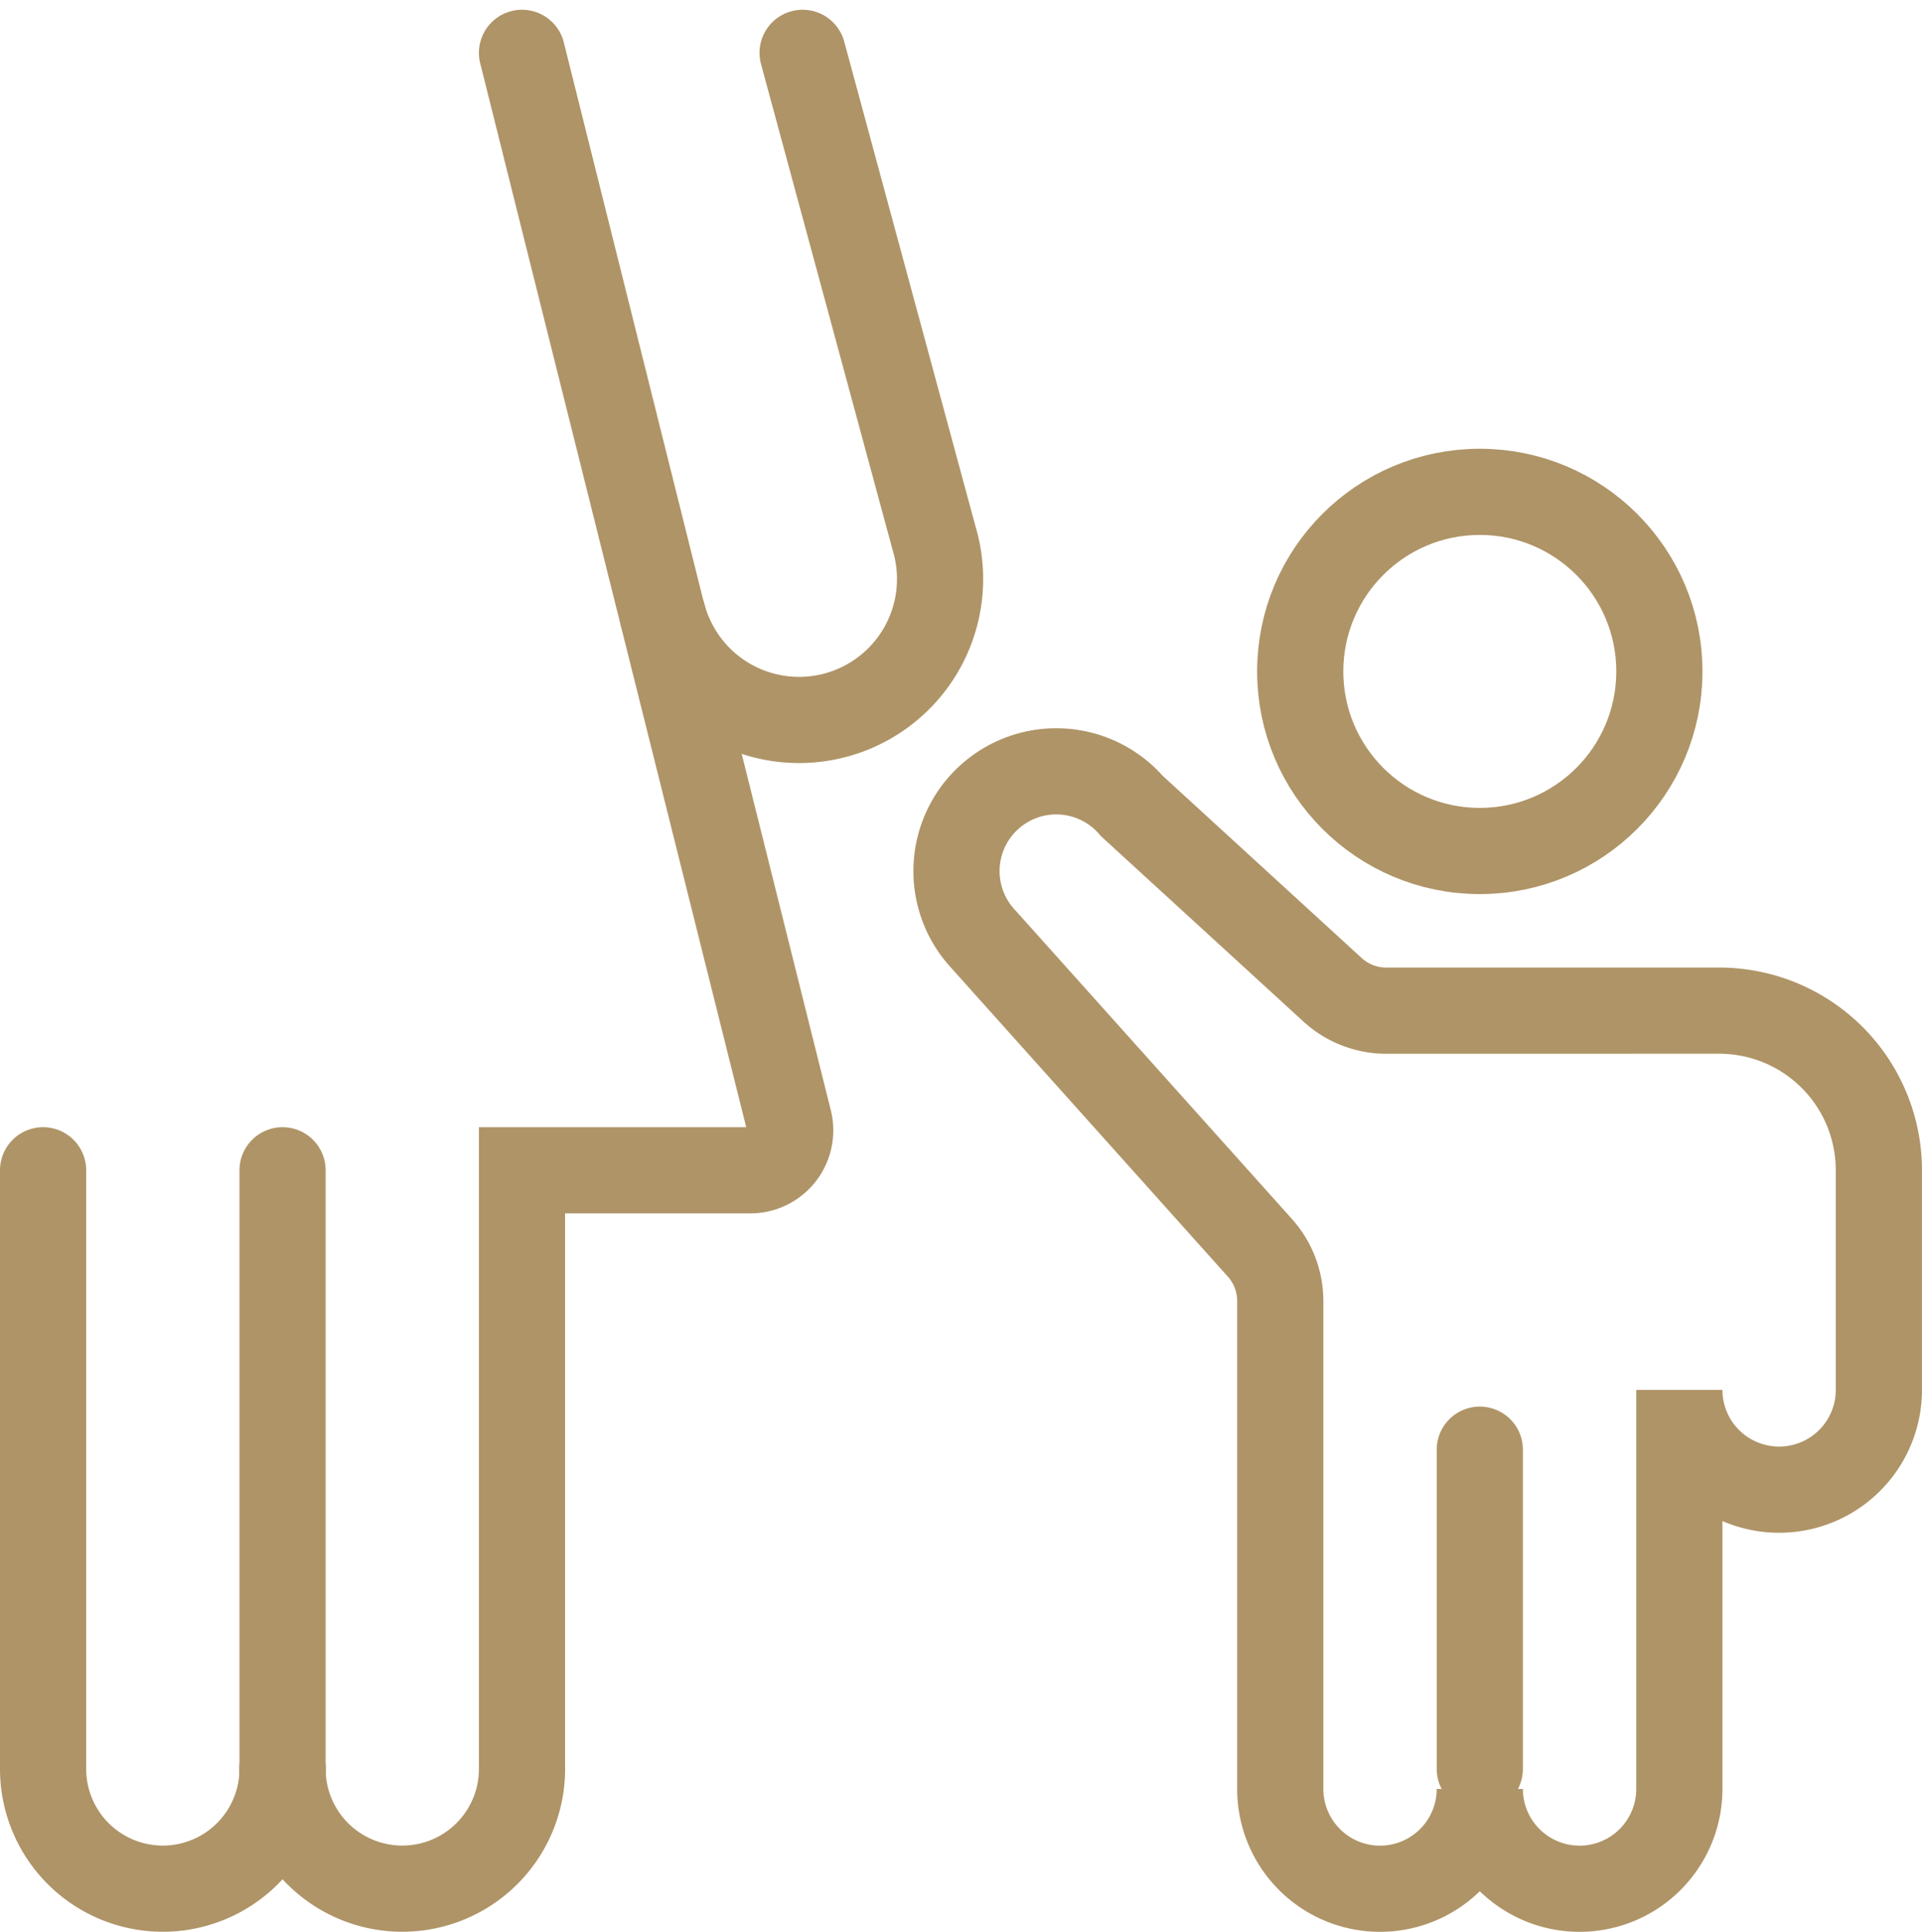 <?xml version="1.0" encoding="UTF-8"?>
<svg xmlns="http://www.w3.org/2000/svg" width="55.752" height="56.038" viewBox="0 0 55.752 56.038">
  <g id="family-child-hold-hand" transform="translate(0.75 1.033)">
    <circle id="Ellipse_55" data-name="Ellipse 55" cx="5.209" cy="5.209" r="5.209" transform="translate(36.966 13.234)" fill="none" stroke="#af9467" stroke-linecap="round" stroke-width="2.5"></circle>
    <path id="Pfad_2206" data-name="Pfad 2206" d="M8.264,16.811a4.09,4.09,0,1,0,7.872-2.22L12.32.5" transform="translate(10.212 0)" fill="none" stroke="#af9467" stroke-linecap="round" stroke-width="2.5"></path>
    <path id="Pfad_2207" data-name="Pfad 2207" d="M3.5,50.279a3.473,3.473,0,0,0,6.946,0V32.914h6.622a1.158,1.158,0,0,0,1.123-1.438L10.446.5" transform="translate(3.946 0)" fill="none" stroke="#af9467" stroke-linecap="round" stroke-width="2.5"></path>
    <path id="Pfad_2208" data-name="Pfad 2208" d="M7.446,31.865a3.473,3.473,0,0,1-6.946,0V14.5" transform="translate(0 18.414)" fill="none" stroke="#af9467" stroke-linecap="round" stroke-width="2.5"></path>
    <line id="Linie_176" data-name="Linie 176" y2="17.365" transform="translate(7.446 32.914)" fill="none" stroke="#af9467" stroke-linecap="round" stroke-width="2.5"></line>
    <path id="Pfad_2209" data-name="Pfad 2209" d="M24.389,16.416a2.315,2.315,0,0,1-1.593-.634l-5.788-5.3a2.894,2.894,0,1,0-4.3,3.872L20.724,23.3a2.315,2.315,0,0,1,.586,1.544V38.992a2.894,2.894,0,0,0,5.788,0h0a2.894,2.894,0,0,0,5.788,0V27.416a2.894,2.894,0,1,0,5.788,0V21.046a4.631,4.631,0,0,0-4.631-4.631Z" transform="translate(15.077 11.868)" fill="none" stroke="#af9467" stroke-linecap="round" stroke-width="2.5"></path>
    <line id="Linie_177" data-name="Linie 177" y1="9.261" transform="translate(42.175 41.018)" fill="none" stroke="#af9467" stroke-linecap="round" stroke-width="2.5"></line>
  </g>
</svg>
